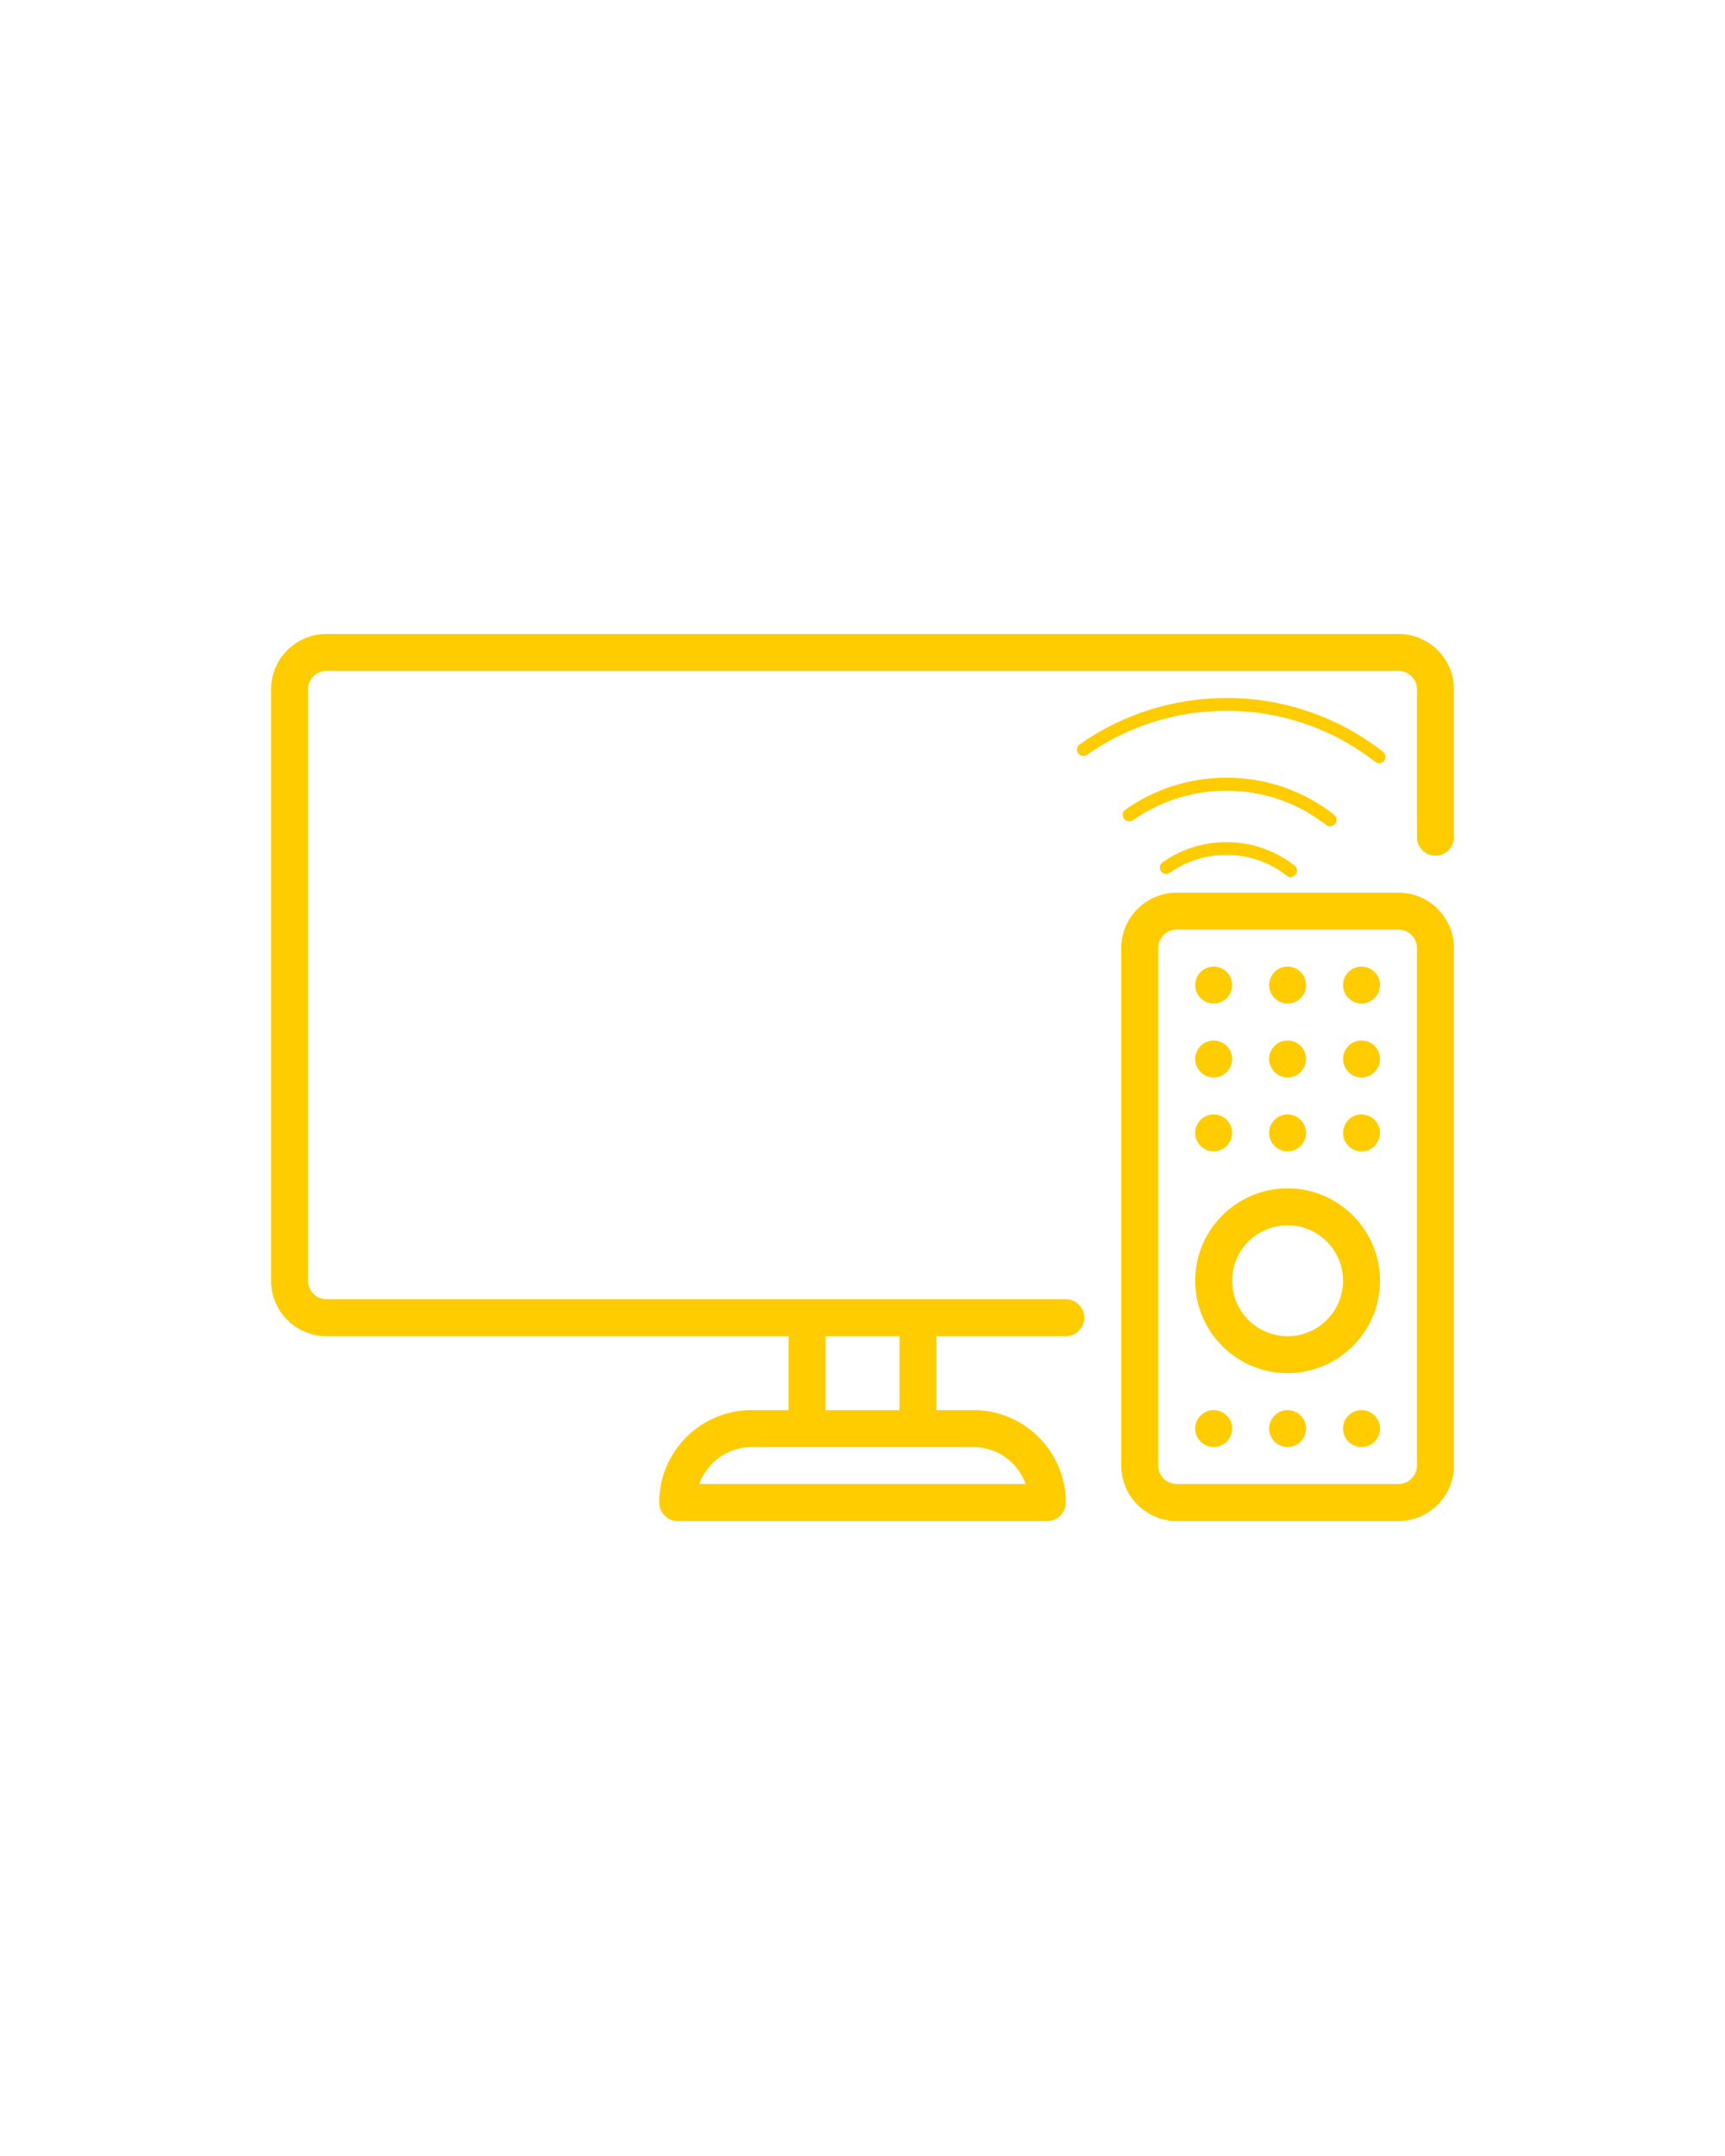 <svg version="1.0" preserveAspectRatio="xMidYMid meet" height="1350" viewBox="0 0 810 1012.5" zoomAndPan="magnify" width="1080" xmlns:xlink="http://www.w3.org/1999/xlink" xmlns="http://www.w3.org/2000/svg"><defs><clipPath id="31874afd34"><path clip-rule="nonzero" d="M 127.277 297.711 L 682.754 297.711 L 682.754 714.504 L 127.277 714.504 Z M 127.277 297.711"></path></clipPath><clipPath id="3232f78a4f"><path clip-rule="nonzero" d="M 526 419 L 682.754 419 L 682.754 714.504 L 526 714.504 Z M 526 419"></path></clipPath><clipPath id="17b90e1f38"><path clip-rule="nonzero" d="M 505.633 327.398 L 650.312 327.398 L 650.312 359 L 505.633 359 Z M 505.633 327.398"></path></clipPath></defs><g clip-path="url(#31874afd34)"><path fill-rule="nonzero" fill-opacity="1" d="M 422.355 627.496 L 422.355 662.211 L 387.641 662.211 L 387.641 627.496 Z M 481.613 696.922 L 328.383 696.922 C 331.977 686.82 341.605 679.566 352.926 679.566 L 457.07 679.566 C 468.395 679.566 478.02 686.82 481.613 696.922 Z M 656.68 297.711 L 153.32 297.711 C 138.945 297.711 127.285 309.371 127.285 323.746 L 127.285 601.461 C 127.285 615.832 138.945 627.496 153.32 627.496 L 370.285 627.496 L 370.285 662.211 L 352.926 662.211 C 328.992 662.211 309.535 681.668 309.535 705.602 C 309.535 710.383 313.434 714.281 318.215 714.281 L 491.785 714.281 C 496.566 714.281 500.465 710.383 500.465 705.602 C 500.465 681.668 481.004 662.211 457.07 662.211 L 439.715 662.211 L 439.715 627.496 L 500.465 627.496 C 505.242 627.496 509.141 623.598 509.141 618.816 C 509.141 614.035 505.242 610.137 500.465 610.137 L 153.32 610.137 C 148.539 610.137 144.641 606.238 144.641 601.461 L 144.641 323.746 C 144.641 318.965 148.539 315.066 153.32 315.066 L 656.68 315.066 C 661.457 315.066 665.355 318.965 665.355 323.746 L 665.355 393.172 C 665.355 397.953 669.254 401.852 674.035 401.852 C 678.816 401.852 682.715 397.953 682.715 393.172 L 682.715 323.746 C 682.715 309.371 671.051 297.711 656.68 297.711" fill="#ffcc00"></path></g><g clip-path="url(#3232f78a4f)"><path fill-rule="nonzero" fill-opacity="1" d="M 552.535 436.566 C 547.754 436.566 543.855 440.465 543.855 445.246 L 543.855 688.246 C 543.855 693.023 547.754 696.922 552.535 696.922 L 656.68 696.922 C 661.457 696.922 665.355 693.023 665.355 688.246 L 665.355 445.246 C 665.355 440.465 661.457 436.566 656.68 436.566 Z M 656.68 714.281 L 552.535 714.281 C 538.16 714.281 526.5 702.617 526.5 688.246 L 526.5 445.246 C 526.5 430.871 538.16 419.211 552.535 419.211 L 656.68 419.211 C 671.051 419.211 682.715 430.871 682.715 445.246 L 682.715 688.246 C 682.715 702.617 671.051 714.281 656.68 714.281" fill="#ffcc00"></path></g><path fill-rule="nonzero" fill-opacity="1" d="M 604.605 575.422 C 590.234 575.422 578.57 587.086 578.57 601.461 C 578.57 615.832 590.234 627.496 604.605 627.496 C 618.98 627.496 630.641 615.832 630.641 601.461 C 630.641 587.086 618.98 575.422 604.605 575.422 Z M 604.605 644.852 C 580.672 644.852 561.215 625.395 561.215 601.461 C 561.215 577.527 580.672 558.066 604.605 558.066 C 628.539 558.066 648 577.527 648 601.461 C 648 625.395 628.539 644.852 604.605 644.852" fill="#ffcc00"></path><path fill-rule="nonzero" fill-opacity="1" d="M 578.57 462.602 C 578.57 467.383 574.672 471.281 569.891 471.281 C 565.113 471.281 561.215 467.383 561.215 462.602 C 561.215 457.82 565.113 453.922 569.891 453.922 C 574.672 453.922 578.57 457.82 578.57 462.602" fill="#ffcc00"></path><path fill-rule="nonzero" fill-opacity="1" d="M 613.285 462.602 C 613.285 467.383 609.387 471.281 604.605 471.281 C 599.828 471.281 595.93 467.383 595.93 462.602 C 595.93 457.82 599.828 453.922 604.605 453.922 C 609.387 453.922 613.285 457.82 613.285 462.602" fill="#ffcc00"></path><path fill-rule="nonzero" fill-opacity="1" d="M 648 462.602 C 648 467.383 644.102 471.281 639.32 471.281 C 634.539 471.281 630.641 467.383 630.641 462.602 C 630.641 457.82 634.539 453.922 639.32 453.922 C 644.102 453.922 648 457.82 648 462.602" fill="#ffcc00"></path><path fill-rule="nonzero" fill-opacity="1" d="M 578.57 497.316 C 578.57 502.098 574.672 505.996 569.891 505.996 C 565.113 505.996 561.215 502.098 561.215 497.316 C 561.215 492.535 565.113 488.637 569.891 488.637 C 574.672 488.637 578.57 492.535 578.57 497.316" fill="#ffcc00"></path><path fill-rule="nonzero" fill-opacity="1" d="M 613.285 497.316 C 613.285 502.098 609.387 505.996 604.605 505.996 C 599.828 505.996 595.93 502.098 595.93 497.316 C 595.93 492.535 599.828 488.637 604.605 488.637 C 609.387 488.637 613.285 492.535 613.285 497.316" fill="#ffcc00"></path><path fill-rule="nonzero" fill-opacity="1" d="M 648 497.316 C 648 502.098 644.102 505.996 639.32 505.996 C 634.539 505.996 630.641 502.098 630.641 497.316 C 630.641 492.535 634.539 488.637 639.32 488.637 C 644.102 488.637 648 492.535 648 497.316" fill="#ffcc00"></path><path fill-rule="nonzero" fill-opacity="1" d="M 578.57 532.031 C 578.57 536.812 574.672 540.711 569.891 540.711 C 565.113 540.711 561.215 536.812 561.215 532.031 C 561.215 527.25 565.113 523.352 569.891 523.352 C 574.672 523.352 578.57 527.25 578.57 532.031" fill="#ffcc00"></path><path fill-rule="nonzero" fill-opacity="1" d="M 613.285 532.031 C 613.285 536.812 609.387 540.711 604.605 540.711 C 599.828 540.711 595.93 536.812 595.93 532.031 C 595.93 527.25 599.828 523.352 604.605 523.352 C 609.387 523.352 613.285 527.25 613.285 532.031" fill="#ffcc00"></path><path fill-rule="nonzero" fill-opacity="1" d="M 648 532.031 C 648 536.812 644.102 540.711 639.32 540.711 C 634.539 540.711 630.641 536.812 630.641 532.031 C 630.641 527.25 634.539 523.352 639.32 523.352 C 644.102 523.352 648 527.25 648 532.031" fill="#ffcc00"></path><path fill-rule="nonzero" fill-opacity="1" d="M 578.57 670.887 C 578.57 675.668 574.672 679.566 569.891 679.566 C 565.113 679.566 561.215 675.668 561.215 670.887 C 561.215 666.109 565.113 662.211 569.891 662.211 C 574.672 662.211 578.57 666.109 578.57 670.887" fill="#ffcc00"></path><path fill-rule="nonzero" fill-opacity="1" d="M 613.285 670.887 C 613.285 675.668 609.387 679.566 604.605 679.566 C 599.828 679.566 595.93 675.668 595.93 670.887 C 595.93 666.109 599.828 662.211 604.605 662.211 C 609.387 662.211 613.285 666.109 613.285 670.887" fill="#ffcc00"></path><path fill-rule="nonzero" fill-opacity="1" d="M 648 670.887 C 648 675.668 644.102 679.566 639.32 679.566 C 634.539 679.566 630.641 675.668 630.641 670.887 C 630.641 666.109 634.539 662.211 639.32 662.211 C 644.102 662.211 648 666.109 648 670.887" fill="#ffcc00"></path><path fill-rule="nonzero" fill-opacity="1" d="M 627.566 384.996 C 627.566 385.566 627.414 386.098 627.109 386.582 C 626.805 387.07 626.395 387.438 625.879 387.691 C 625.363 387.941 624.824 388.035 624.254 387.977 C 623.684 387.918 623.172 387.711 622.719 387.359 C 619.402 384.758 615.891 382.449 612.184 380.438 C 608.48 378.422 604.633 376.73 600.645 375.363 C 596.656 373.992 592.582 372.965 588.422 372.277 C 584.262 371.59 580.074 371.254 575.855 371.27 C 571.953 371.262 568.074 371.555 564.219 372.148 C 560.359 372.738 556.57 373.621 552.848 374.797 C 549.129 375.973 545.52 377.426 542.023 379.16 C 538.523 380.891 535.18 382.879 531.992 385.129 C 531.664 385.355 531.309 385.516 530.918 385.602 C 530.531 385.688 530.141 385.695 529.75 385.629 C 529.355 385.559 528.992 385.418 528.656 385.207 C 528.32 384.992 528.039 384.723 527.809 384.398 C 527.582 384.07 527.422 383.715 527.336 383.324 C 527.25 382.938 527.242 382.547 527.309 382.156 C 527.379 381.762 527.52 381.398 527.734 381.062 C 527.945 380.727 528.215 380.445 528.543 380.215 C 531.984 377.793 535.59 375.645 539.363 373.777 C 543.133 371.91 547.027 370.34 551.039 369.074 C 555.055 367.805 559.141 366.852 563.301 366.215 C 567.461 365.578 571.648 365.262 575.855 365.27 C 580.406 365.254 584.922 365.617 589.41 366.355 C 593.898 367.098 598.293 368.207 602.598 369.684 C 606.898 371.16 611.047 372.984 615.047 375.16 C 619.043 377.332 622.828 379.82 626.41 382.625 C 626.773 382.91 627.059 383.262 627.262 383.676 C 627.465 384.094 627.566 384.531 627.566 384.996 Z M 627.566 384.996" fill="#ffcc00"></path><g clip-path="url(#17b90e1f38)"><path fill-rule="nonzero" fill-opacity="1" d="M 650.586 355.43 C 650.586 356.004 650.434 356.531 650.129 357.016 C 649.828 357.504 649.418 357.871 648.902 358.125 C 648.387 358.375 647.844 358.473 647.273 358.41 C 646.707 358.352 646.195 358.148 645.742 357.797 C 640.793 353.918 635.555 350.477 630.031 347.477 C 624.504 344.473 618.77 341.953 612.82 339.91 C 606.875 337.871 600.797 336.336 594.594 335.312 C 588.391 334.285 582.145 333.785 575.855 333.805 C 570.039 333.793 564.254 334.227 558.504 335.109 C 552.754 335.988 547.105 337.305 541.559 339.059 C 536.012 340.812 530.633 342.98 525.418 345.562 C 520.207 348.145 515.223 351.109 510.469 354.461 C 510.141 354.691 509.785 354.848 509.398 354.938 C 509.008 355.023 508.617 355.031 508.227 354.965 C 507.832 354.895 507.469 354.754 507.133 354.543 C 506.797 354.328 506.512 354.059 506.285 353.734 C 506.055 353.406 505.898 353.051 505.812 352.66 C 505.723 352.273 505.715 351.883 505.785 351.488 C 505.852 351.098 505.992 350.734 506.207 350.395 C 506.422 350.059 506.691 349.777 507.016 349.551 C 512.023 346.023 517.27 342.898 522.758 340.18 C 528.246 337.461 533.91 335.18 539.75 333.336 C 545.59 331.488 551.535 330.105 557.59 329.176 C 563.645 328.25 569.73 327.793 575.855 327.805 C 582.477 327.781 589.051 328.312 595.582 329.391 C 602.113 330.469 608.508 332.082 614.77 334.23 C 621.031 336.379 627.07 339.035 632.887 342.195 C 638.703 345.355 644.219 348.977 649.43 353.059 C 649.797 353.344 650.078 353.691 650.281 354.109 C 650.484 354.527 650.586 354.965 650.586 355.43 Z M 650.586 355.43" fill="#ffcc00"></path></g><path fill-rule="nonzero" fill-opacity="1" d="M 608.996 408.84 C 608.996 409.41 608.844 409.941 608.539 410.43 C 608.238 410.914 607.828 411.281 607.312 411.535 C 606.797 411.785 606.254 411.879 605.684 411.82 C 605.113 411.762 604.602 411.555 604.148 411.199 C 602.148 409.629 600.027 408.234 597.789 407.016 C 595.555 405.797 593.23 404.777 590.824 403.949 C 588.418 403.121 585.957 402.5 583.445 402.082 C 580.934 401.668 578.402 401.465 575.855 401.473 C 571.117 401.465 566.484 402.172 561.965 403.602 C 557.445 405.031 553.25 407.113 549.379 409.848 C 549.051 410.086 548.695 410.25 548.305 410.34 C 547.914 410.434 547.52 410.445 547.125 410.379 C 546.727 410.312 546.359 410.172 546.02 409.961 C 545.68 409.746 545.395 409.477 545.164 409.145 C 544.934 408.816 544.773 408.457 544.688 408.066 C 544.602 407.676 544.594 407.281 544.664 406.887 C 544.734 406.492 544.879 406.125 545.098 405.789 C 545.316 405.453 545.59 405.168 545.922 404.941 C 548.098 403.406 550.379 402.047 552.766 400.863 C 555.152 399.68 557.613 398.684 560.152 397.883 C 562.691 397.078 565.277 396.477 567.91 396.07 C 570.543 395.668 573.191 395.469 575.855 395.473 C 578.734 395.465 581.594 395.695 584.438 396.164 C 587.277 396.633 590.059 397.336 592.781 398.27 C 595.504 399.207 598.129 400.363 600.656 401.738 C 603.188 403.117 605.582 404.695 607.848 406.473 C 608.211 406.758 608.492 407.105 608.695 407.523 C 608.898 407.938 609 408.375 608.996 408.84 Z M 608.996 408.84" fill="#ffcc00"></path><path fill-rule="nonzero" fill-opacity="1" d="M 627.566 384.996 C 627.566 385.566 627.414 386.098 627.109 386.582 C 626.805 387.07 626.395 387.438 625.879 387.691 C 625.363 387.941 624.824 388.035 624.254 387.977 C 623.684 387.918 623.172 387.711 622.719 387.359 C 619.402 384.758 615.891 382.449 612.184 380.438 C 608.48 378.422 604.633 376.73 600.645 375.363 C 596.656 373.992 592.582 372.965 588.422 372.277 C 584.262 371.59 580.074 371.254 575.855 371.27 C 571.953 371.262 568.074 371.555 564.219 372.148 C 560.359 372.738 556.57 373.621 552.848 374.797 C 549.129 375.973 545.52 377.426 542.023 379.16 C 538.523 380.891 535.18 382.879 531.992 385.129 C 531.664 385.355 531.309 385.516 530.918 385.602 C 530.531 385.688 530.141 385.695 529.75 385.629 C 529.355 385.559 528.992 385.418 528.656 385.207 C 528.32 384.992 528.039 384.723 527.809 384.398 C 527.582 384.07 527.422 383.715 527.336 383.324 C 527.25 382.938 527.242 382.547 527.309 382.156 C 527.379 381.762 527.52 381.398 527.734 381.062 C 527.945 380.727 528.215 380.445 528.543 380.215 C 531.984 377.793 535.59 375.645 539.363 373.777 C 543.133 371.91 547.027 370.34 551.039 369.074 C 555.055 367.805 559.141 366.852 563.301 366.215 C 567.461 365.578 571.648 365.262 575.855 365.27 C 580.406 365.254 584.922 365.617 589.41 366.355 C 593.898 367.098 598.293 368.207 602.598 369.684 C 606.898 371.16 611.047 372.984 615.047 375.16 C 619.043 377.332 622.828 379.82 626.41 382.625 C 626.773 382.91 627.059 383.262 627.262 383.676 C 627.465 384.094 627.566 384.531 627.566 384.996 Z M 627.566 384.996" fill="#ffcc00"></path></svg>